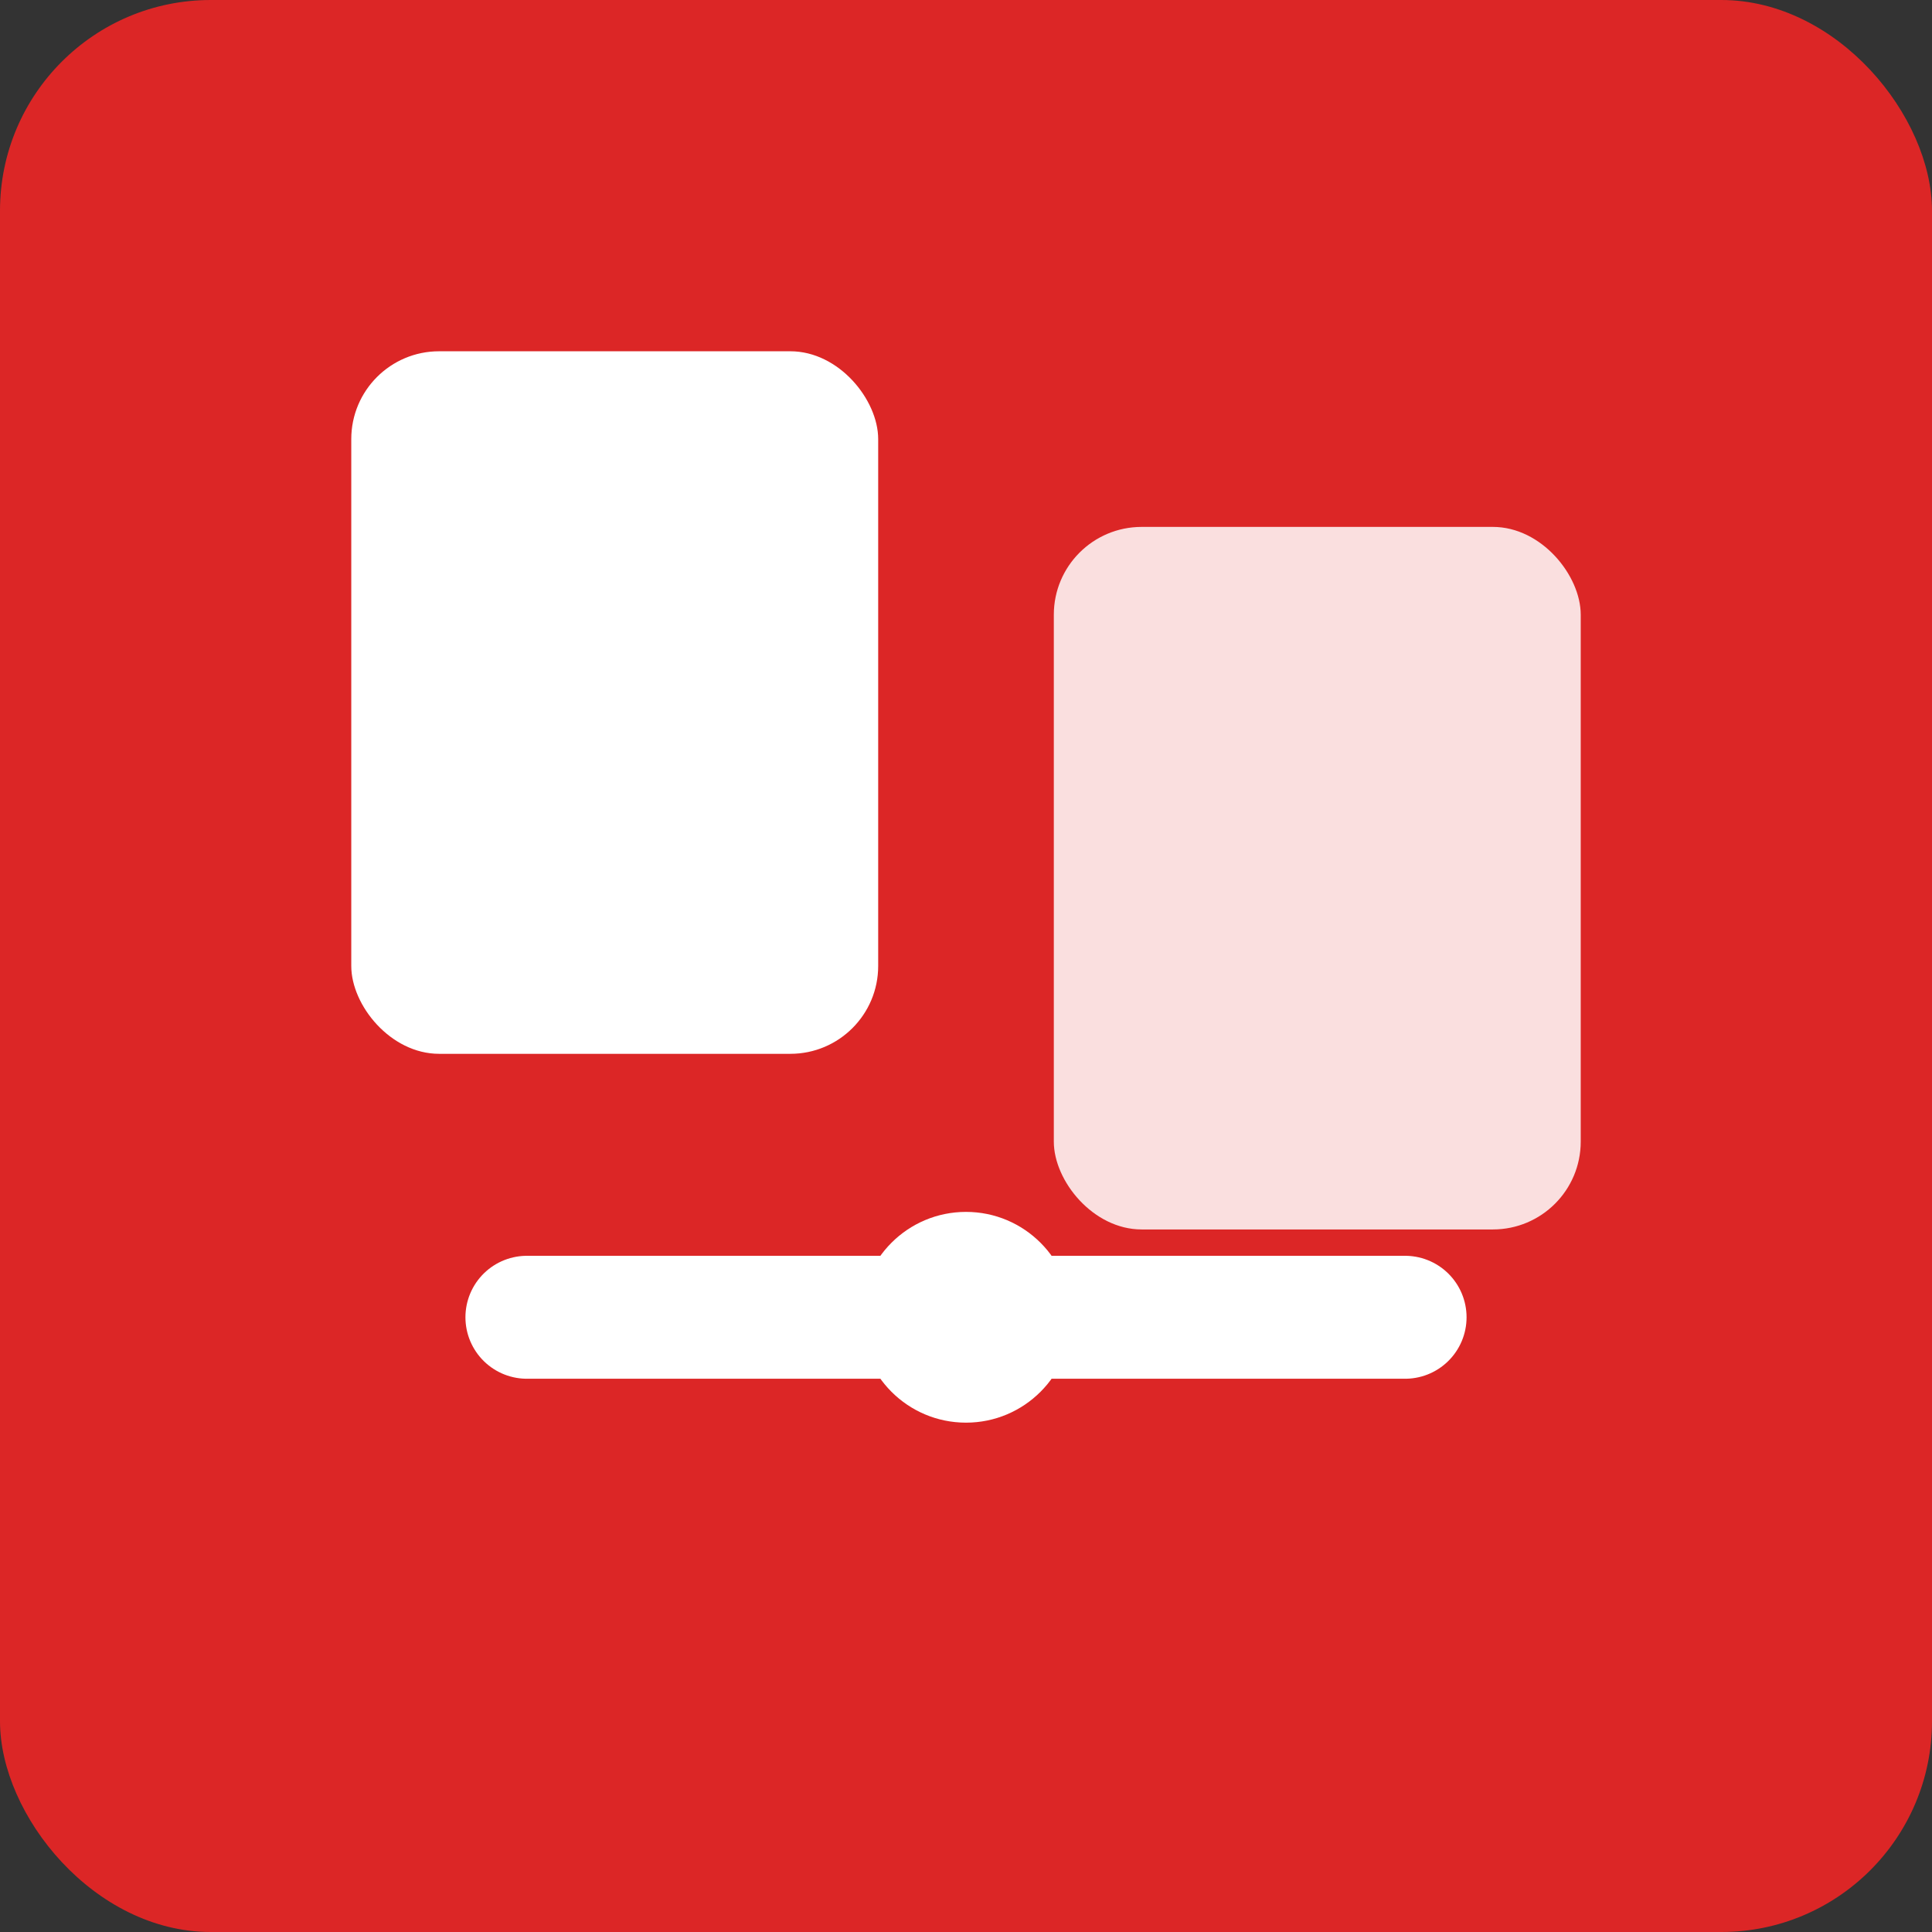 <svg width="220" height="220" xmlns="http://www.w3.org/2000/svg">
<rect width="100%" height="100%" fill="#333333" stroke="none"/>
<rect width="220" height="220" rx="24" fill="#dc2626"/>
<rect x="40" y="40" width="60" height="80" rx="10" fill="#fff"/>
<rect x="120" y="60" width="60" height="80" rx="10" fill="#fff" opacity=".85"/>
<path d="M60 150 h100" stroke="#fff" stroke-width="14" stroke-linecap="round"/>
<circle cx="110" cy="150" r="12" fill="#fff"/>
</svg>